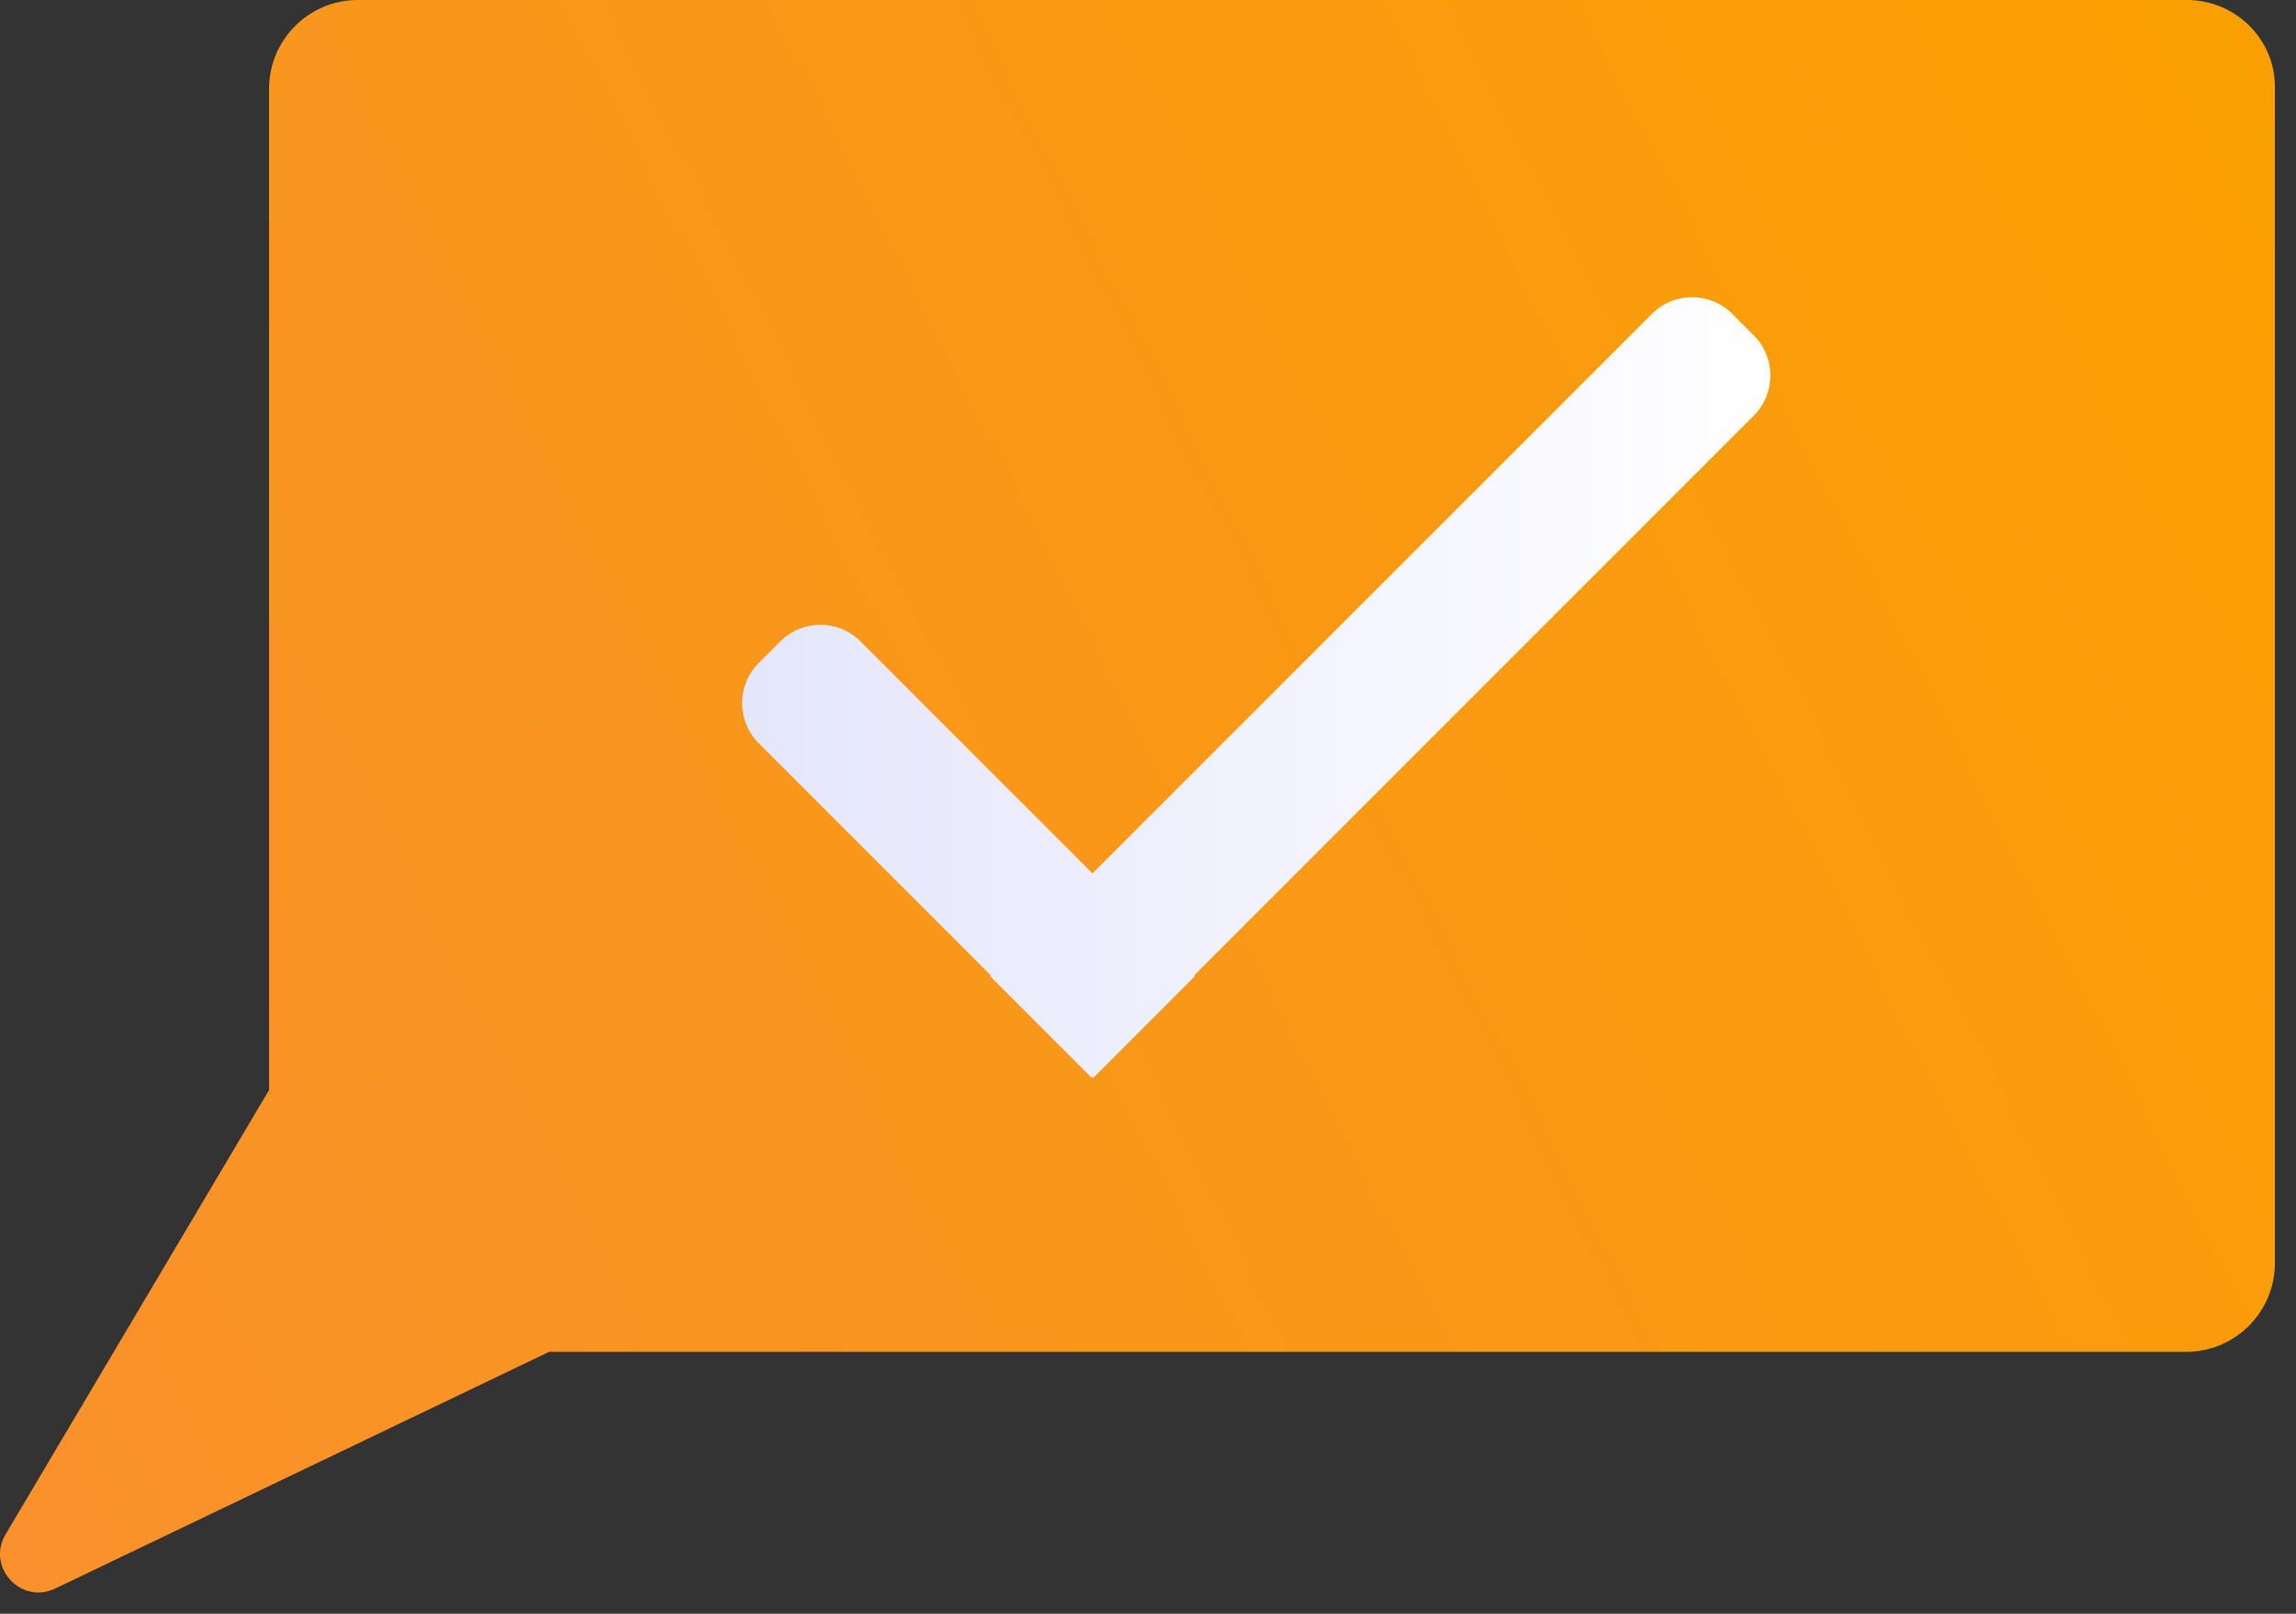 <svg width="37" height="26" viewBox="0 0 37 26" fill="none" xmlns="http://www.w3.org/2000/svg">
<rect x="0" y="0" width="37" height="26" fill="#333333" stroke="none"/>
<path d="M35.242 0H5.766C4.977 0 4.336 0.641 4.336 1.431V17.562L0.093 24.715C-0.228 25.245 0.34 25.862 0.895 25.591L8.849 21.78H35.229C36.019 21.78 36.66 21.139 36.66 20.349V1.418C36.672 0.641 36.031 0 35.242 0Z" fill="url(#paint0_linear)"/>
<path d="M28.261 5.402L27.916 5.057C27.558 4.699 26.978 4.699 26.621 5.057L17.605 14.072L13.868 10.335C13.511 9.977 12.931 9.977 12.574 10.335L12.228 10.68C11.87 11.038 11.87 11.618 12.228 11.975L15.965 15.712L15.953 15.725L17.593 17.365L17.605 17.352L17.618 17.365L19.258 15.725L19.246 15.712L28.261 6.697C28.619 6.339 28.619 5.76 28.261 5.402Z" fill="url(#paint1_linear)"/>
<defs>
<linearGradient id="paint0_linear" x1="37.303" y1="2.331" x2="-69.417" y2="56.707" gradientUnits="userSpaceOnUse">
<stop stop-color="#F9A000"/>
<stop offset="0.091" stop-color="#F99C0C"/>
<stop offset="0.506" stop-color="#FA8B3D"/>
<stop offset="0.823" stop-color="#FA815C"/>
<stop offset="1" stop-color="#FA7D67"/>
</linearGradient>
<linearGradient id="paint1_linear" x1="11.977" y1="11.074" x2="28.529" y2="11.074" gradientUnits="userSpaceOnUse">
<stop stop-color="#E4E6FC"/>
<stop offset="1" stop-color="white"/>
</linearGradient>
</defs>
</svg>
